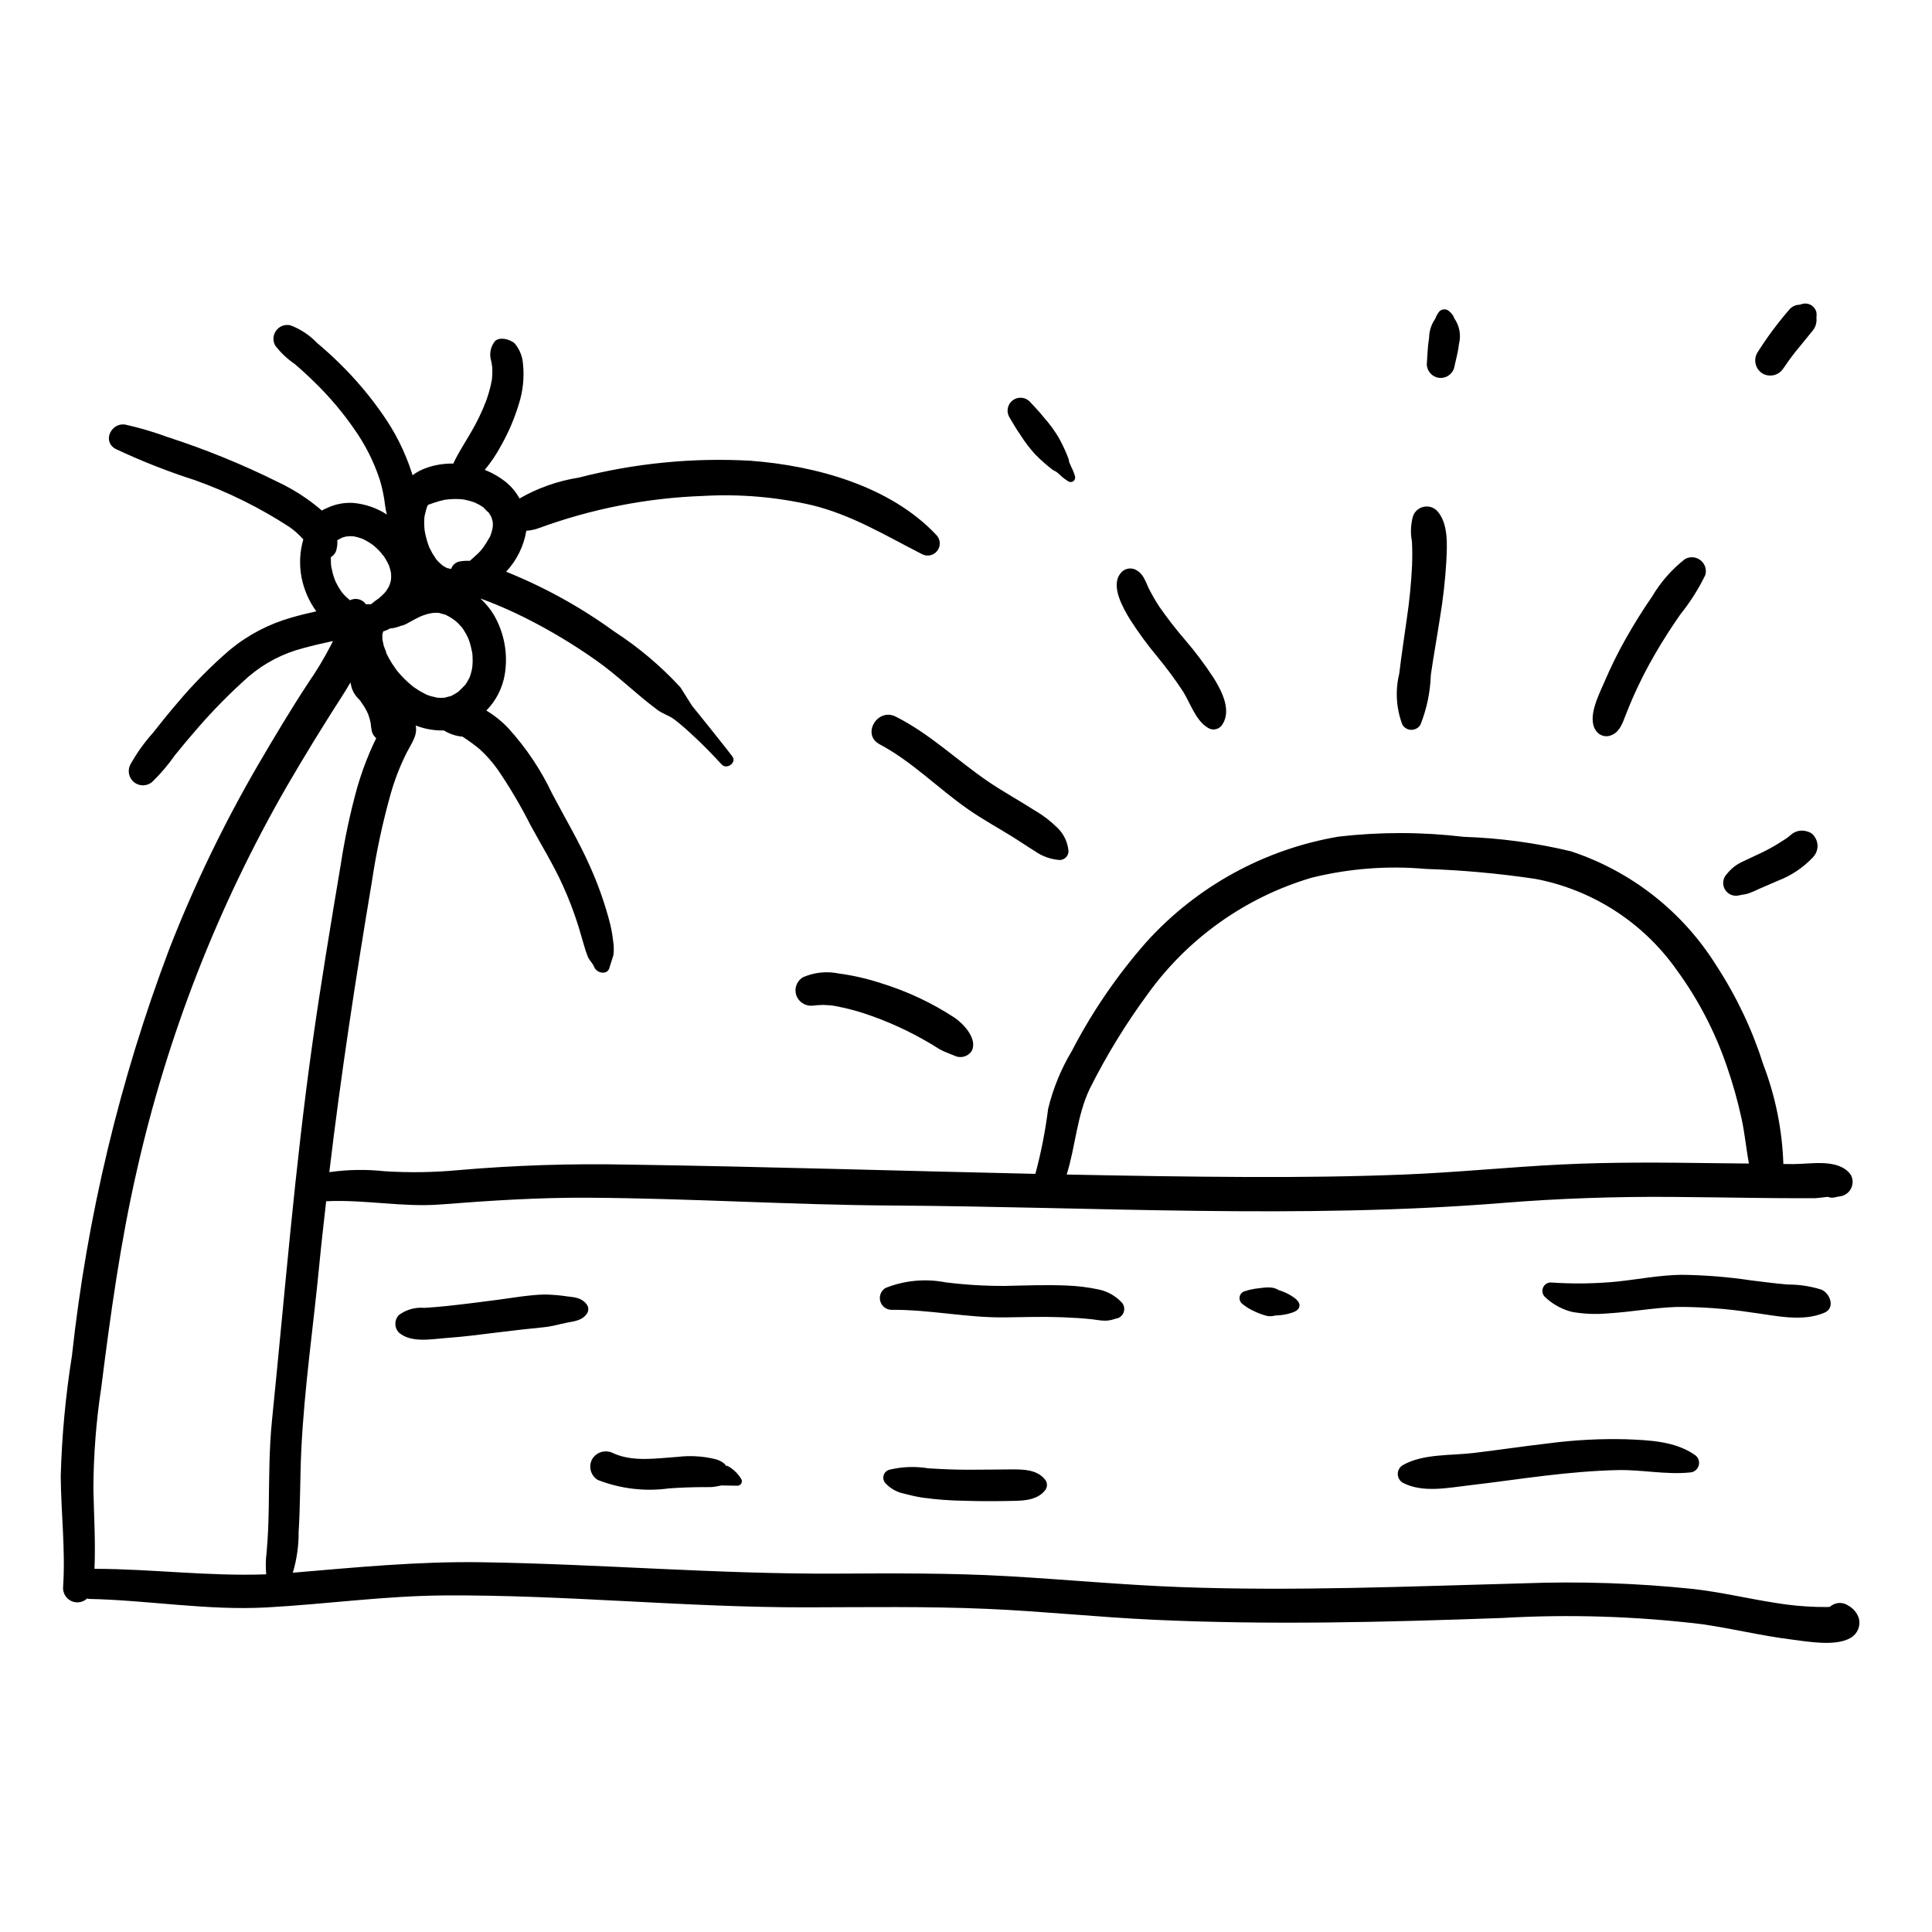 <?xml version="1.0" encoding="UTF-8"?>
<!-- Uploaded to: SVG Repo, www.svgrepo.com, Generator: SVG Repo Mixer Tools -->
<svg fill="#000000" width="800px" height="800px" version="1.1" viewBox="144 144 512 512" xmlns="http://www.w3.org/2000/svg">
 <path d="m236.44 286.12-0.543 0.031-0.109 0.023c0.219 0.031 0.441 0.012 0.652-0.055zm9.926 30.977v0.004c0.008-0.078 0-0.156-0.027-0.227 0.02 0.07 0.031 0.148 0.027 0.223zm27.246-37.086-0.016-0.023-0.312-0.297v0.004c0.098 0.117 0.207 0.227 0.328 0.316zm-3.227-2.523c-0.176-0.066-0.34-0.16-0.488-0.27l-0.051-0.02 0.539 0.293zm4.156 6.457 0.023-0.094 0.043-0.375v-0.074c-0.078 0.168-0.102 0.359-0.066 0.543zm-12.41 10.43 0.125 0.062 0.508 0.172 0.047 0.012-0.676-0.242zm12.469-11.793v-0.133c-0.004-0.062-0.012-0.121-0.027-0.18v-0.004l-0.051-0.18 0.078 0.5zm362.01 290.29c-0.449-1.418-1.426-2.609-2.731-3.328-1.492-1.086-3.543-0.977-4.91 0.266l-0.629 0.07-3.016-0.035c-3.523-0.105-7.039-0.445-10.52-1.012-7.375-1.141-14.633-2.879-22.059-3.734h0.004c-14.965-1.559-30.023-2.062-45.059-1.5-30.301 0.805-60.43 2.117-90.75 1-15.289-0.562-30.488-2.008-45.754-2.887-15.207-0.875-30.453-0.762-45.676-0.684-31.438 0.156-62.668-2.555-94.07-3.019-16.781-0.246-33.172 1.371-49.84 2.777l-0.004 0.004c1.055-3.504 1.574-7.144 1.543-10.801 0.461-7.258 0.363-14.539 0.711-21.805 0.801-16.426 3.223-32.887 4.793-49.258 0.531-5.543 1.176-11.059 1.793-16.582 10.148-0.504 20.227 1.641 30.352 0.852 13.027-1.02 25.973-1.863 39.055-1.785 26.836 0.148 53.633 1.902 80.469 2.066 54.012 0.336 108.12 3.664 162.05-0.691 14.727-1.188 29.398-1.684 44.172-1.594 7.691 0.047 15.383 0.188 23.074 0.273 3.844 0.043 7.695 0.074 11.539 0.078l3.844-0.008c0.402-0.004 2.059-0.188 3.379-0.352v-0.008c0.699 0.289 1.477 0.309 2.191 0.059l1.578-0.289v0.004c1.148-0.328 2.086-1.168 2.535-2.273 0.453-1.109 0.367-2.363-0.23-3.398-3.207-4.363-10.547-2.769-15.223-2.781l-2.613-0.027v-0.004c-0.293-8.984-2.078-17.859-5.281-26.262-2.941-9.273-7.125-18.109-12.438-26.258-8.922-14.344-22.605-25.094-38.652-30.359-9.293-2.223-18.785-3.5-28.332-3.816-10.98-1.305-22.078-1.328-33.066-0.07-19.656 3.305-37.629 13.137-51.008 27.914-7.75 8.801-14.398 18.512-19.793 28.922-2.856 4.766-4.973 9.934-6.277 15.332-0.727 5.809-1.855 11.562-3.375 17.219-35.992-0.797-71.973-1.922-107.96-2.457v0.004c-15.027-0.316-30.066 0.176-45.043 1.473-6.449 0.602-12.934 0.695-19.398 0.289-4.894-0.539-9.84-0.457-14.715 0.238 3.066-25.746 6.981-51.332 11.277-76.949 1.18-7.938 2.867-15.793 5.047-23.516 1.062-3.703 2.473-7.301 4.203-10.742 1.391-2.672 2.871-4.535 2.375-7.164h-0.004c2.383 0.938 4.934 1.383 7.492 1.312l0.031 0.035c1.484 0.91 3.156 1.465 4.891 1.617 1.586 1.02 3.106 2.133 4.555 3.332 1.777 1.625 3.379 3.434 4.769 5.398 3.18 4.66 6.055 9.523 8.602 14.555 2.894 5.375 6.117 10.543 8.637 16.117 1.605 3.535 2.988 7.164 4.148 10.867l1.52 5.172c0.277 1.004 0.609 1.988 1 2.953 0.426 0.941 1.297 1.703 1.656 2.641 0.664 1.723 3.699 2.285 4.094 0l0.992-3.102c0.152-1.172 0.141-2.363-0.035-3.535-0.227-2.141-0.641-4.258-1.238-6.328-1.273-4.633-2.898-9.164-4.863-13.547-2.934-6.668-6.699-12.969-10.086-19.418-2.984-6.309-6.887-12.137-11.582-17.301-1.727-1.84-3.699-3.43-5.863-4.727 2.57-2.613 4.273-5.953 4.883-9.566 0.891-5.414-0.117-10.973-2.856-15.727-0.988-1.629-2.203-3.113-3.609-4.402l2.215 0.82c3.277 1.277 6.488 2.727 9.637 4.289 6.457 3.246 12.668 6.957 18.578 11.113 5.844 4.066 10.84 9.117 16.527 13.324 1.352 1 2.961 1.438 4.316 2.414l0.004-0.004c1.602 1.227 3.137 2.539 4.602 3.93 2.852 2.551 5.484 5.312 8.086 8.113 1.352 1.449 4.047-0.527 2.801-2.16-2.191-2.875-4.481-5.668-6.715-8.504l-3.953-4.898-3.106-4.918v-0.004c-5.207-5.641-11.098-10.609-17.539-14.785-6-4.356-12.348-8.203-18.988-11.504-3.152-1.57-6.371-2.996-9.633-4.332l0.004-0.004c2.809-3.004 4.668-6.773 5.336-10.836 1.133-0.074 2.25-0.312 3.316-0.699 13.988-5.133 28.703-8.012 43.594-8.535 9.66-0.547 19.348 0.273 28.777 2.445 10.656 2.602 19.488 8.051 29.137 12.961 1.387 0.758 3.117 0.398 4.082-0.855 0.969-1.25 0.879-3.016-0.207-4.164-12.18-13.016-32.059-18.426-49.309-19.711v-0.004c-15.309-0.852-30.656 0.66-45.504 4.477-5.523 0.871-10.84 2.742-15.688 5.527-0.867-1.594-2.023-3.012-3.402-4.184-1.75-1.426-3.707-2.57-5.809-3.391 1.629-1.961 3.059-4.082 4.266-6.328 1.996-3.508 3.594-7.231 4.762-11.094 1.109-3.445 1.484-7.086 1.109-10.684-0.141-1.977-0.902-3.856-2.172-5.375-1.043-1.078-4.492-2.133-5.543-0.242-0.922 1.367-1.203 3.07-0.766 4.664l0.105 0.414 0.23 1.477 0.023 1.09h0.004c-0.004 0.645-0.035 1.293-0.105 1.934l-0.02 0.246-0.055 0.246-0.203 1.027v0.004c-0.336 1.508-0.773 2.988-1.312 4.438-1.07 2.801-2.375 5.508-3.891 8.094-1.586 2.766-3.328 5.359-4.695 8.254l-0.051 0.16c-2.402-0.051-4.793 0.324-7.059 1.113-1.352 0.461-2.621 1.125-3.769 1.973l-0.234-0.805h-0.004c-1.789-5.484-4.391-10.668-7.719-15.379-3.352-4.824-7.148-9.32-11.348-13.43-1.898-1.867-3.867-3.656-5.906-5.367v-0.004c-1.984-2.082-4.41-3.699-7.094-4.734-1.414-0.348-2.898 0.172-3.785 1.328-0.891 1.152-1.012 2.723-0.312 4 1.453 1.91 3.207 3.57 5.191 4.918 1.922 1.645 3.777 3.356 5.57 5.137 3.773 3.695 7.184 7.742 10.188 12.086 2.906 4.106 5.188 8.621 6.769 13.398 0.676 2.238 1.148 4.527 1.414 6.848 0.102 0.816 0.262 1.625 0.477 2.418-2.664-1.723-5.699-2.777-8.859-3.07-2.367-0.148-4.734 0.293-6.887 1.293l-0.191 0.098c-0.457 0.148-0.887 0.363-1.277 0.637-3.535-3.047-7.469-5.602-11.691-7.586-9.426-4.684-19.188-8.66-29.203-11.898-3.629-1.34-7.34-2.438-11.113-3.281-3.731-0.746-6.348 4.375-2.699 6.406h-0.004c6.859 3.234 13.926 6.016 21.145 8.328 8.805 3.152 17.207 7.324 25.043 12.434 1.309 0.945 2.512 2.027 3.594 3.227-0.961 3.301-1.117 6.781-0.457 10.152 0.637 3.223 1.969 6.262 3.902 8.914-2.199 0.496-4.402 1.016-6.566 1.652h0.004c-5.996 1.684-11.574 4.606-16.371 8.574-5.012 4.316-9.668 9.027-13.922 14.094-2.223 2.594-4.371 5.246-6.481 7.938-2.277 2.539-4.262 5.324-5.922 8.305-0.879 1.625-0.449 3.644 1.012 4.769 1.461 1.129 3.523 1.031 4.867-0.23 2.184-2.141 4.16-4.473 5.914-6.977 1.938-2.402 3.922-4.766 5.945-7.094l-0.004 0.004c4.215-4.863 8.742-9.445 13.551-13.723 4.203-3.602 9.176-6.188 14.539-7.559 2.59-0.723 5.215-1.305 7.836-1.879l-0.375 0.793v-0.004c-1.828 3.57-3.887 7.016-6.168 10.312-4.711 7.168-9.117 14.562-13.441 21.969-9.027 15.551-16.844 31.777-23.379 48.531-13.121 34.688-21.789 70.895-25.797 107.76-1.691 10.605-2.688 21.305-2.977 32.039 0.09 9.805 1.289 19.625 0.621 29.43v-0.004c-0.062 1.539 0.812 2.961 2.211 3.598 1.398 0.637 3.043 0.367 4.164-0.688 0.176 0.051 0.355 0.094 0.539 0.117 15.754 0.332 31.277 3.117 47.078 2.25 15.742-0.863 31.281-3.078 47.082-3.176 32.07-0.199 64.023 3.215 96.102 3.156 15.863-0.031 31.73-0.285 47.586 0.398 14.719 0.633 29.387 2.199 44.105 2.887 30.859 1.438 61.59 0.648 92.438-0.465h0.004c17.691-1.023 35.441-0.477 53.035 1.645 7.906 1.137 15.672 3.059 23.613 4.047 4.227 0.527 11.938 1.973 15.859-0.484 1.75-1.059 2.598-3.141 2.082-5.121zm-203.8-140.38v0.004c4.379-8.742 9.492-17.098 15.285-24.973 10.656-14.852 25.957-25.727 43.484-30.914 9.906-2.453 20.148-3.242 30.316-2.332 9.719 0.324 19.414 1.207 29.035 2.644 15.121 2.891 28.531 11.535 37.402 24.121 5.648 7.723 10.102 16.25 13.215 25.297 1.621 4.637 2.961 9.371 4 14.176 0.848 3.906 1.207 7.914 1.93 11.836l-9.402-0.102c-13.441-0.18-26.895-0.309-40.328 0.355-13.855 0.68-27.656 2.102-41.52 2.656-13.793 0.551-27.594 0.711-41.395 0.656-16.051-0.062-32.102-0.328-48.148-0.652 2.352-7.527 2.688-15.574 6.129-22.77zm-176.32-151.59 0.047-0.273 0.418-1.629 0.234-0.754 0.008-0.012 0.242-0.445 1.699-0.59h0.004c0.82-0.289 1.656-0.52 2.508-0.691l0.121-0.051 1.391-0.152v-0.004c0.84-0.07 1.684-0.082 2.527-0.039l0.984 0.082 0.684 0.125v0.004c0.789 0.164 1.566 0.383 2.324 0.652l0.164 0.062-0.055-0.043h0.004c0.031 0.02 0.066 0.039 0.105 0.059l0.188 0.07 0.301 0.203c0.184 0.07 0.363 0.152 0.539 0.242l1.055 0.66 0.098 0.07 1.203 1.234 0.086-0.035 0.223 0.332 0.121 0.117-0.105-0.094 0.086 0.125 0.004 0.004c0.191 0.297 0.367 0.602 0.523 0.918l0.027 0.055 0.008 0.027 0.266 0.941c0.027 0.059 0.043 0.121 0.051 0.188 0.023 0.195 0.055 0.387 0.102 0.578l-0.074-0.266 0.008 0.82 0.027 0.16-0.07 0.293c-0.016 0.082-0.02 0.172-0.004 0.254-0.012-0.051-0.02-0.105-0.02-0.16l-0.277 1.16-0.41 1.137-0.211 0.336-0.855 1.434-0.414 0.605h0.004c-0.113 0.176-0.215 0.359-0.305 0.551l0.16-0.348c-0.578 0.883-1.289 1.676-2.102 2.352-0.516 0.523-1.078 0.984-1.629 1.465-0.898-0.047-1.801 0.008-2.688 0.16-1.047 0.195-1.906 0.941-2.242 1.949l-0.246-0.004-0.512-0.121-0.223-0.02-0.332-0.164-0.004-0.004c-0.102-0.043-0.203-0.078-0.312-0.105l0.184 0.043-0.062-0.031-0.625-0.367c-0.098-0.066-0.195-0.137-0.289-0.215l-0.957-0.871-0.562-0.629-0.977-1.488-0.836-1.602-0.039-0.086-0.285-0.75 0.004-0.004c-0.426-1.203-0.746-2.441-0.957-3.703l-0.012-0.074-0.078-0.914c-0.043-0.676-0.047-1.355-0.012-2.035l0.055-0.691zm-6.152 28.91c0.102-0.004 0.199-0.016 0.297-0.039 0.617-0.199 1.207-0.477 1.758-0.82 0.938-0.52 1.871-1.039 2.836-1.492l0.195-0.09 0.566-0.227h0.004c0.551-0.203 1.113-0.379 1.684-0.523l0.961-0.176 0.93-0.051 0.695 0.027h0.031l0.012 0.004 1.797 0.508h0.008l0.023 0.02 0.934 0.496 0.004-0.004c0.492 0.289 0.973 0.605 1.43 0.945l0.348 0.289 0.465 0.418 1.09 1.156 0.375 0.535 0.77 1.285 0.398 0.805 0.148 0.301 0.012 0.027 0.043 0.086-0.039-0.082 0.336 0.945c0.312 0.949 0.484 1.902 0.703 2.871l0.004 0.008 0.066 0.719 0.039 1.566-0.066 1.164-0.129 0.91v-0.004c-0.105 0.504-0.238 1-0.395 1.484l-0.215 0.617-0.098 0.211-0.66 1.184-0.387 0.57-0.043 0.047c-0.547 0.598-1.109 1.156-1.703 1.707l-0.004 0.008c-0.035 0.035-0.07 0.07-0.105 0.109-0.027 0.012-0.055 0.027-0.082 0.043l-0.797 0.52-0.91 0.496-0.078 0.047-0.102 0.027-1.691 0.445-1 0.035-0.922-0.043-1.773-0.426-0.922-0.32-0.055-0.016-0.02-0.012-1.781-0.938-1.625-1.062-0.355-0.273-0.676-0.566-0.004 0.004c-1.035-0.895-2.008-1.863-2.902-2.898l-0.672-0.809-0.012-0.012-0.031-0.047-1.164-1.699c-0.355-0.566-0.691-1.148-1.004-1.738l-0.391-0.781-0.102-0.215 0.004 0.047-0.008-0.051-0.078-0.168 0.051-0.059-0.637-1.648-0.363-1.668-0.016-0.188-0.012-0.871 0.004-0.066-0.004-0.004c-0.016 0.051-0.035 0.102-0.062 0.148 0.039-0.082 0.062-0.172 0.07-0.262l0.008-0.156 0.062-0.25 0.016-0.121 0.145-0.461 0.445-0.125 0.004-0.004c0.508-0.195 1.004-0.426 1.48-0.695l0.266 0.047c0.887-0.141 1.754-0.387 2.586-0.723zm-18.176-13.945-0.371-1.664-0.027-0.176-0.066-0.75-0.023-1.629v-0.004c0.781-0.43 1.332-1.188 1.508-2.062 0.184-0.793 0.258-1.609 0.219-2.426l1.277-0.684 0.051-0.012 0.914-0.262 0.152-0.031-0.211-0.004c0.109 0 0.219-0.004 0.324-0.02l0.297-0.059 0.25 0.027 0.27-0.016 0.953 0.035h0.023l0.039 0.008c0.707 0.133 1.402 0.324 2.082 0.566l0.246 0.094 0.809 0.402c0.656 0.363 1.297 0.762 1.914 1.195l0.062 0.043 0.027 0.023 0.785 0.684c0.562 0.52 1.09 1.07 1.582 1.652l0.062 0.074c0.031 0.027 0.055 0.059 0.078 0.09l0.047 0.07c0.059 0.09 0.125 0.176 0.207 0.246l-0.078-0.066 0.469 0.684c0.379 0.594 0.68 1.215 1 1.848l0.07 0.188 0.297 0.949 0.176 0.766 0.008-0.191c-0.004 0.129 0.008 0.254 0.035 0.379v0.008c0.027 0.105 0.031 0.219 0.02 0.328l0.02 0.852-0.043 0.59-0.094 0.5-0.273 0.879 0.07-0.082-0.094 0.16-0.062 0.199-0.117 0.172-0.051 0.125-0.625 1.012 0.129-0.129h-0.004c-0.062 0.066-0.125 0.137-0.18 0.207l-0.012 0.023c-0.055 0.086-0.121 0.16-0.195 0.223l-0.145 0.172h-0.004c-0.348 0.383-0.715 0.742-1.102 1.086l-0.543 0.469-0.035 0.035-0.082 0.047-0.543 0.367-1.191 0.93-0.207 0.133-0.012 0.004h-0.004c-0.414-0.043-0.836-0.039-1.25 0.012l-0.008-0.012 0.039-0.027-0.051 0.004c-0.941-1.336-2.719-1.789-4.184-1.062l-0.176-0.113-0.113-0.078-0.996-0.914-0.578-0.621-0.254-0.305-0.277-0.375-0.48-0.734c-0.312-0.504-0.598-1.023-0.859-1.559l-0.242-0.527-0.09-0.23c-0.211-0.566-0.398-1.145-0.555-1.73zm-16.941 247.66c-0.059 3.965-0.211 7.91-0.566 11.859-0.254 1.934-0.289 3.887-0.109 5.828-15.223 0.559-30.27-1.422-45.512-1.465 0.305-6.996-0.129-13.984-0.285-20.992 0.023-9.012 0.715-18.012 2.07-26.926 2.426-19.266 5.074-38.531 9.406-57.473 8.062-35.75 21.449-70.086 39.719-101.86 4.949-8.531 10.129-16.922 15.473-25.207l1.465-2.457c0.027 0.273 0.082 0.543 0.164 0.805 0.246 1.242 0.848 2.391 1.73 3.301l0.387 0.445 0.246 0.309-0.406-0.523c0.297 0.281 0.547 0.605 0.746 0.961l-0.02-0.027c0.73 0.977 1.344 2.035 1.836 3.148 0.305 0.832 0.535 1.691 0.684 2.562 0.059 0.672 0.152 1.336 0.289 1.992 0.191 0.715 0.602 1.352 1.168 1.824-0.613 1.234-1.199 2.484-1.734 3.754-1.258 2.973-2.34 6.016-3.25 9.113-1.879 6.754-3.352 13.613-4.41 20.543-2.621 15.684-5.25 31.375-7.473 47.121-4.699 33.266-7.359 66.73-10.75 100.14-0.785 7.731-0.75 15.457-0.867 23.215zm52.891-230.31-0.16-0.328 0.16 0.332zm-22.715-1.316-0.07 0.41-0.004 0.113 0.078-0.523zm0.699-10.996 0.207-0.242 0.047-0.078-0.262 0.324zm0.934-1.461c0.055-0.129 0.117-0.254 0.184-0.375l0.023-0.082c-0.117 0.125-0.191 0.285-0.207 0.457zm-1.473-8.223-0.121-0.18-0.129-0.156c-0.211-0.234-0.25-0.059 0.25 0.34zm2.074 4.953-0.004-0.129-0.02-0.207-0.043-0.184 0.062 0.523zm149.43 117.59c-6.004-3.949-12.535-7.031-19.402-9.152-3.707-1.227-7.523-2.106-11.398-2.629-3.18-0.652-6.484-0.305-9.457 1-1.75 1.035-2.461 3.203-1.66 5.07 0.812 1.844 2.832 2.836 4.789 2.352-1.422 0.227 0.398 0 0.738-0.027l1.555-0.059 1.738 0.094 0.645 0.074 0.891 0.145h0.004c3.32 0.633 6.582 1.535 9.754 2.703 6.195 2.231 12.121 5.141 17.672 8.68 0.766 0.434 1.566 0.801 2.394 1.098l0.02 0.008 0.246 0.105 1.352 0.547v0.004c1.57 0.762 3.465 0.285 4.492-1.129 1.836-3.176-2.07-7.312-4.375-8.883zm27.227-50.324c-1.781-1.781-3.781-3.324-5.957-4.59-4.156-2.672-8.508-5.031-12.59-7.824-8.195-5.609-15.426-12.629-24.359-17.113-4.852-2.438-9.137 4.75-4.281 7.328 8.645 4.59 15.465 11.672 23.441 17.219 3.84 2.672 7.953 4.93 11.93 7.391 1.93 1.195 3.789 2.496 5.727 3.676v0.004c1.957 1.395 4.266 2.219 6.664 2.383 1.258-0.031 2.273-1.043 2.305-2.305-0.184-2.336-1.203-4.527-2.875-6.172zm41.34-39.773c-2.281-3.5-4.789-6.848-7.512-10.016-2.449-2.84-4.75-5.805-6.894-8.887-0.988-1.504-1.891-3.062-2.703-4.668-0.902-1.75-1.379-3.973-3.473-5.059-1.488-0.809-3.352-0.32-4.25 1.117-2.441 3.324 0.863 9.023 2.66 11.988 2.207 3.449 4.629 6.758 7.25 9.902 2.43 2.93 4.695 5.992 6.789 9.172 1.977 3.129 3.375 7.863 6.781 9.758 1.281 0.707 2.894 0.285 3.66-0.961 2.519-3.816-0.234-9.004-2.305-12.352zm-37.742-55.938c-0.156-0.418-0.336-0.828-0.539-1.227l-0.016-0.016c0-0.066-0.004-0.133-0.016-0.195-0.031-0.273-0.094-0.539-0.184-0.801-0.738-1.957-1.629-3.859-2.664-5.68-1.117-1.84-2.398-3.574-3.828-5.184-1.191-1.508-2.523-2.887-3.832-4.289h-0.004c-1.227-1.164-3.113-1.258-4.453-0.227-1.336 1.031-1.723 2.883-0.91 4.363 0.961 1.602 1.875 3.227 2.953 4.75h-0.004c1.176 1.871 2.519 3.633 4.016 5.258 1.422 1.449 2.941 2.789 4.555 4.019 0.289 0.18 0.586 0.344 0.895 0.484 0.363 0.254 0.707 0.539 1.023 0.855 0.699 0.672 1.469 1.266 2.301 1.766 0.414 0.223 0.914 0.184 1.285-0.102 0.371-0.285 0.543-0.762 0.434-1.215-0.242-0.891-0.582-1.75-1.012-2.562zm96.867 11.559c-0.969-0.926-2.348-1.281-3.644-0.941-1.297 0.344-2.32 1.336-2.703 2.617-0.566 2.129-0.645 4.356-0.23 6.519 0.113 2.109 0.113 4.231 0.035 6.344-0.227 4.746-0.695 9.48-1.398 14.18-0.676 4.848-1.422 9.688-2.004 14.547-1.094 4.484-0.801 9.195 0.84 13.508 0.504 0.84 1.414 1.352 2.391 1.352 0.98 0 1.887-0.512 2.391-1.352 1.684-4.219 2.613-8.695 2.754-13.234 0.734-5.051 1.645-10.066 2.422-15.109 0.812-4.867 1.367-9.773 1.668-14.699 0.207-4.332 0.691-10.367-2.519-13.727zm4.629-50.965c-0.074-0.219-0.168-0.43-0.27-0.637-0.363-0.562-0.828-1.051-1.371-1.441-0.75-0.438-1.699-0.316-2.312 0.301-0.473 0.594-0.848 1.262-1.105 1.98-1.023 1.465-1.578 3.207-1.598 4.992l0.141-1.07c-0.203 1.492-0.422 2.965-0.523 4.469l-0.227 3.59c0.023 1.832 1.383 3.371 3.199 3.617 1.816 0.246 3.539-0.879 4.047-2.637 0.43-2.078 1.051-4.152 1.266-6.266 0.625-2.375 0.164-4.898-1.25-6.902zm65.598 64.441c-0.219-0.227-0.473-0.422-0.746-0.578-1.152-0.68-2.582-0.68-3.734 0-3.465 2.711-6.394 6.047-8.637 9.836-2.484 3.613-4.82 7.328-6.969 11.148h-0.004c-2.078 3.676-3.953 7.461-5.617 11.344-1.434 3.367-4.777 9.602-2.359 13.07h0.004c0.926 1.457 2.824 1.957 4.348 1.141 1.988-0.855 2.793-3.25 3.512-5.125 0.648-1.699 1.363-3.387 2.09-5.055 1.711-3.863 3.633-7.629 5.766-11.277 2.078-3.586 4.316-7.078 6.691-10.469 2.594-3.215 4.809-6.719 6.609-10.438 0.355-1.281-0.008-2.66-0.953-3.598zm30.137 73.344c-0.043-0.066-0.082-0.137-0.117-0.207l0.039 0.145c-0.367-0.82-1.086-1.426-1.957-1.648-1.547-0.578-3.285-0.242-4.508 0.863l-0.441 0.371-0.328 0.266-0.047 0.035-0.578 0.402-2.035 1.289c-1.465 0.902-2.977 1.719-4.535 2.453l-4.543 2.141c-0.848 0.375-1.66 0.844-2.41 1.395-0.773 0.609-1.473 1.305-2.086 2.074-1.023 1.09-1.207 2.723-0.457 4.016 0.754 1.293 2.266 1.938 3.719 1.586l0.664-0.125 0.031-0.023c0.582-0.062 1.156-0.172 1.719-0.328 1.051-0.379 2.078-0.816 3.078-1.316l4.891-2.113c3.516-1.348 6.684-3.477 9.258-6.223 1.301-1.359 1.566-3.406 0.652-5.051zm0.25-137.91c0.074-0.516 0.066-1.039-0.027-1.551-0.371-1.301-1.555-2.203-2.906-2.211-0.504 0.008-1.004 0.117-1.469 0.316-1.012 0.004-1.977 0.426-2.672 1.164-3.16 3.637-6.035 7.508-8.602 11.586-1.102 1.926-0.461 4.375 1.441 5.512 1.93 1.066 4.356 0.43 5.512-1.445 0.883-1.316 1.82-2.59 2.773-3.848l4.789-5.887 0.004-0.004c0.902-0.98 1.324-2.309 1.156-3.633zm-325.78 261.64c-1.305-1.906-3.207-2.047-5.367-2.289v-0.004c-2-0.301-4.019-0.465-6.043-0.488-4.258 0.133-8.594 0.93-12.816 1.477-4.273 0.551-8.551 1.109-12.836 1.559-2.019 0.211-4.039 0.387-6.066 0.504h0.004c-2.398-0.215-4.789 0.453-6.727 1.879-1.289 1.301-1.289 3.394 0 4.695 3.289 2.82 8.734 1.68 12.793 1.391 4.293-0.309 8.562-0.855 12.836-1.395 4.266-0.539 8.539-1.008 12.816-1.441 2.09-0.207 4.066-0.816 6.133-1.215 2.09-0.406 4.035-0.578 5.281-2.473h-0.004c0.41-0.68 0.41-1.527 0-2.203zm141.64-0.707c-1.602-1.715-3.688-2.894-5.981-3.387-2.766-0.59-5.574-0.945-8.398-1.055-5.516-0.246-11.031-0.02-16.547 0.098-5.258 0.02-10.512-0.301-15.73-0.953-5.344-1.043-10.871-0.52-15.926 1.504-1.172 0.727-1.73 2.141-1.367 3.477 0.359 1.332 1.555 2.269 2.934 2.309 10.086-0.113 20 2.133 30.086 1.996 5.039-0.066 10.078-0.23 15.113-0.035 2.625 0.102 5.269 0.25 7.883 0.523 1.121 0.117 2.269 0.375 3.398 0.387h0.004c0.59 0.012 1.18-0.047 1.758-0.18 0.176-0.043 1.52-0.395 0.973-0.336v0.004c1.016-0.031 1.922-0.656 2.312-1.598 0.391-0.938 0.191-2.019-0.508-2.762zm44.621-1.961c-0.941-0.531-1.938-0.961-2.973-1.273-0.66-0.414-1.41-0.656-2.184-0.703-0.871-0.039-1.742 0.016-2.602 0.156l0.949-0.125-2.469 0.305v-0.004c-0.922 0.145-1.824 0.367-2.707 0.66-0.73 0.211-1.266 0.836-1.367 1.59-0.09 0.754 0.266 1.496 0.91 1.898 0.805 0.648 1.684 1.199 2.617 1.641 1.164 0.594 2.387 1.062 3.648 1.398 0.746 0.164 1.52 0.133 2.25-0.09 1.098-0.023 2.191-0.16 3.262-0.402 1.133-0.293 2.992-0.715 3.188-2.07 0.195-1.352-1.551-2.387-2.527-2.981zm140.83-1.406c-2.883-0.91-5.891-1.363-8.914-1.348-3.231-0.281-6.445-0.691-9.664-1.094-6.129-0.918-12.316-1.414-18.516-1.484-5.727 0.078-11.363 1.188-17.043 1.793v0.004c-5.856 0.566-11.746 0.645-17.613 0.234-0.883 0.02-1.672 0.562-2.012 1.379s-0.164 1.758 0.445 2.398c2.031 1.961 4.535 3.348 7.273 4.031 3.117 0.543 6.297 0.672 9.449 0.387 6.125-0.359 12.184-1.508 18.32-1.711 6.594-0.031 13.18 0.457 19.695 1.457 6.238 0.781 13.414 2.625 19.383 0.078 3-1.281 1.488-5.184-0.801-6.125zm-33.594 43.762c-5.266-3.648-12.227-3.879-18.434-4.113h0.004c-6.672-0.156-13.344 0.195-19.961 1.051-6.711 0.777-13.391 1.773-20.098 2.582-6.016 0.727-13.543 0.164-18.875 3.254l0.004 0.004c-0.809 0.488-1.305 1.363-1.305 2.309 0 0.945 0.496 1.82 1.305 2.312 5.25 2.777 11.918 1.363 17.594 0.707 6.703-0.77 13.375-1.758 20.074-2.551 6.418-0.754 12.895-1.352 19.359-1.492 6.356-0.141 12.758 1.27 19.062 0.633 1.117-0.035 2.078-0.801 2.371-1.879s-0.152-2.223-1.102-2.82zm-252.63 6.441c-0.742-1.227-1.742-2.273-2.93-3.074-0.316-0.195-0.645-0.371-0.98-0.523l0.02 0.281-0.566-0.73v-0.004c-0.77-0.641-1.684-1.082-2.66-1.281-3.188-0.75-6.481-0.934-9.73-0.551-5.547 0.359-11.773 1.426-17.035-0.941v0.004c-1.961-1.07-4.414-0.43-5.598 1.465-1.125 1.957-0.469 4.449 1.469 5.598 6.008 2.344 12.512 3.109 18.898 2.223 3.016-0.219 6.008-0.316 9.023-0.332l2.231-0.008h0.004c0.867-0.094 1.727-0.234 2.574-0.43l4.269 0.066c0.418-0.008 0.797-0.23 1.004-0.594 0.207-0.359 0.207-0.801 0.004-1.164zm80.652 0.352c-2.25-3.141-6.57-2.918-10.016-2.902-3.531 0.016-7.062 0.086-10.598 0.082-3.508-0.004-6.996-0.16-10.492-0.379-3.445-0.57-6.969-0.441-10.363 0.391-0.727 0.219-1.289 0.801-1.48 1.531-0.195 0.734 0.008 1.52 0.531 2.066 1.27 1.352 2.914 2.289 4.723 2.691 1.59 0.398 3.203 0.793 4.824 1.059h0.004c3.82 0.539 7.672 0.828 11.531 0.867 3.656 0.117 7.305 0.129 10.961 0.059 3.535-0.07 8.086 0.18 10.383-3.043 0.453-0.742 0.453-1.676 0-2.418z"/>
</svg>